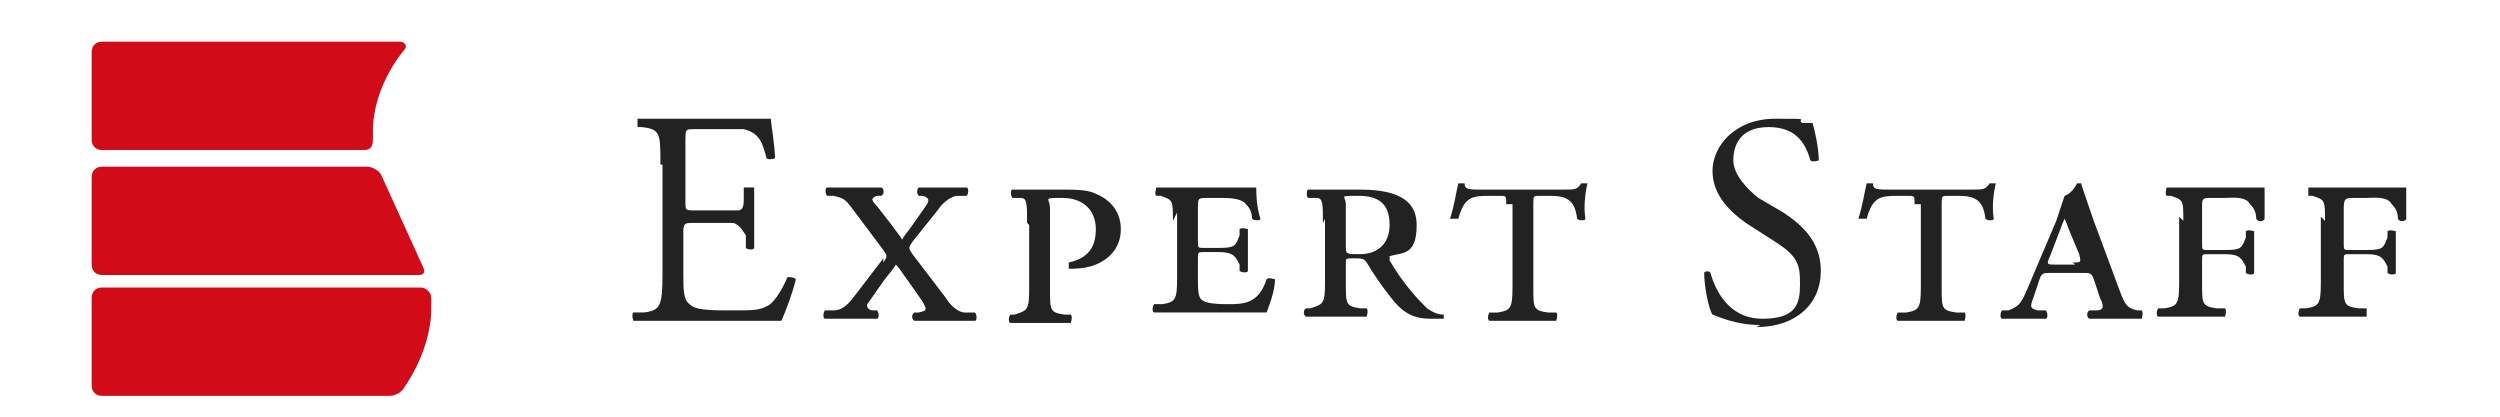 <?xml version="1.0" encoding="UTF-8"?>
<svg id="_レイヤー_1" data-name="レイヤー_1" xmlns="http://www.w3.org/2000/svg" version="1.1" viewBox="0 0 120 20">
  <!-- Generator: Adobe Illustrator 29.0.1, SVG Export Plug-In . SVG Version: 2.1.0 Build 192)  -->
  <defs>
    <style>
      .st0 {
        fill: #222;
      }

      .st1 {
        fill: #d10b17;
      }
    </style>
  </defs>
  <g>
    <path class="st0" d="M31.7,7.9c0-1.5,0-1.7-.9-1.8h-.2c0,0,0-.3,0-.4.3,0,.6,0,.9,0,.3,0,.6,0,.8,0h2.7c.9,0,1.8,0,2,0,0,.2.2,1.3.2,1.9,0,0-.3.1-.4,0-.2-.7-.3-1.2-1.1-1.4-.3,0-.8,0-1.4,0h-1c-.4,0-.4,0-.4.6v2.9c0,.4,0,.4.5.4h.8c.6,0,1.1,0,1.2,0,.2,0,.3-.1.3-.5v-.6c.2,0,.4,0,.5,0,0,.3,0,.9,0,1.5s0,1.1,0,1.4c0,.1-.3.1-.4,0v-.6c-.2-.3-.3-.5-.6-.6-.2,0-.6,0-1.1,0h-.8c-.4,0-.5,0-.5.4v2c0,.8,0,1.3.3,1.5.2.2.5.3,1.8.3s1.5,0,1.9-.2c.3-.1.7-.7,1-1.4.1,0,.3,0,.4.1-.1.5-.5,1.6-.7,2-.7,0-1.3,0-1.9,0-.7,0-1.3,0-1.9,0h-1.3c-.6,0-1.1,0-2,0,0,0-.1-.3,0-.4h.5c.8-.1.9-.3.9-1.9v-5.2h0Z"/>
    <path class="st0" d="M42.4,12.6c.2-.3.2-.3,0-.6l-1.5-2c-.3-.4-.4-.5-.9-.6h-.3c-.1-.1-.1-.4,0-.4.5,0,.9,0,1.3,0s1,0,1.3,0c.1,0,.2.3,0,.4h-.2c-.3.1-.3.2,0,.5l.7.9c.2.3.4.5.5.7.1-.2.3-.4.5-.7l.7-1c.1-.2.1-.3-.2-.4h-.2c-.1-.1-.1-.3,0-.4.5,0,.9,0,1.2,0s.6,0,1.1,0c.1,0,.1.3,0,.4h-.5c-.4.1-.7.4-.9.7l-1.2,1.5c-.2.3-.2.3,0,.6l1.6,2.1c.3.5.7.7.9.7h.5c.1.1.1.4,0,.4-.5,0-1.1,0-1.5,0s-1,0-1.4,0c-.1,0-.2-.3,0-.4h.2c.4-.1.4-.1.2-.5l-.7-1c-.3-.4-.4-.6-.6-.8-.1.2-.3.4-.6.8l-.7,1c-.2.2,0,.4.2.4h.2c.1.1.1.4,0,.4-.4,0-.9,0-1.3,0s-.8,0-1.2,0c-.1,0-.1-.3,0-.4h.4c.5,0,.8-.4,1.1-.8l1.3-1.7Z"/>
    <path class="st0" d="M49.3,10.7c0-.9,0-1.2-.3-1.2h-.4c-.1-.1-.1-.4,0-.4.8,0,1.6,0,2.3,0s1.3,0,1.7.2c.5.2,1.2.7,1.2,1.7s-.7,1.5-1.2,1.7c-.5.2-1,.2-1.3.2,0,0,0-.2,0-.3.9-.2,1.3-.7,1.3-1.6s-.6-1.5-1.6-1.5-.6,0-.6.5v3.9c0,1,0,1.1.7,1.2h.3c.1.1,0,.4,0,.4-.6,0-1.1,0-1.5,0s-.9,0-1.4,0c-.1,0-.1-.3,0-.4h.2c.6-.2.7-.2.7-1.2v-3.1h0Z"/>
    <path class="st0" d="M56.3,10.6c0-1,0-1-.6-1.2h-.2c-.1-.1,0-.3,0-.4.2,0,.4,0,.7,0,.2,0,.5,0,.7,0h2.1c.6,0,1.2,0,1.3,0,0,.2,0,.9.2,1.5,0,.1-.3.1-.4,0,0-.4-.2-.6-.3-.7-.2-.3-.9-.3-1.2-.3h-.6c-.5,0-.5,0-.5.5v1.6c0,.3,0,.3.3.3h.7c.8,0,.8-.1,1-.6v-.3c.1-.1.4,0,.4,0,0,.4,0,.7,0,1s0,.6,0,1c0,.1-.3.1-.4,0v-.3c-.2-.4-.3-.6-1-.6h-.7c-.3,0-.3,0-.3.3v1c0,.4,0,.9.2,1,.1.1.4.2,1.2.2s1.5,0,1.9-1.2c.1-.1.3,0,.4,0,0,.6-.3,1.3-.4,1.6-.4,0-.9,0-1.3,0-.4,0-.8,0-1.2,0h-1.3c-.5,0-.9,0-1.6,0-.1,0-.1-.3,0-.4h.4c.6-.1.7-.2.7-1.2v-3.2h0Z"/>
    <path class="st0" d="M63.5,10.7c0-.9,0-1.2-.3-1.2h-.4c-.1,0-.1-.4,0-.4.8,0,1.6,0,2.4,0,1.3,0,2.8.2,2.8,1.7s-.7,1.3-1.3,1.5c0,0,0,.1,0,.2.7,1.2,1.4,1.9,1.8,2.3.3.2.5.3.8.3,0,0,0,.2,0,.2-.1,0-.3,0-.6,0-.9,0-1.4-.3-2-1.1-.4-.5-.8-1.1-1.1-1.6-.1-.2-.3-.2-.6-.2-.4,0-.4,0-.4.2v1c0,1,0,1.1.7,1.2h.3c.1.1,0,.4,0,.4-.6,0-1.1,0-1.5,0s-.9,0-1.4,0c-.1,0-.2-.3,0-.4h.2c.6-.2.7-.2.7-1.2,0,0,0-3.1,0-3.1ZM64.6,11.8c0,.4,0,.4.7.4s1.4-.4,1.4-1.4-.5-1.4-1.5-1.4-.6,0-.6.4c0,0,0,2,0,2Z"/>
    <path class="st0" d="M72.3,9.8c0-.4,0-.4-.3-.4h-.4c-.9,0-1.3,0-1.6,1.1-.1,0-.3,0-.4,0,.2-.6.3-1.3.4-1.7,0,0,.2,0,.3,0,0,.3.2.3.8.3h4c.5,0,.6,0,.8-.3.1,0,.2,0,.3,0-.1.4-.2,1.1-.1,1.7,0,.1-.3.1-.4,0-.1-.9-.5-1.1-1.3-1.1h-.5c-.3,0-.3,0-.3.4v4c0,1,0,1.1.7,1.2h.4c.1.1,0,.4,0,.4-.6,0-1.1,0-1.6,0s-1,0-1.6,0c-.1,0-.1-.3,0-.4h.4c.6-.1.7-.2.7-1.2v-4h0Z"/>
    <path class="st0" d="M84.5,15.6c-1.2,0-2-.4-2.3-.5-.2-.3-.4-1.4-.4-2,0-.1.3-.1.3,0,.2.7.8,2.2,2.5,2.2s1.8-.8,1.8-1.7-.1-1.3-1.2-2l-1.4-.9c-.7-.5-1.6-1.3-1.6-2.5s1.1-2.5,3-2.5,1,0,1.3.2c.2,0,.4,0,.5,0,.1.3.3,1.2.3,1.8,0,0-.3.1-.4,0-.2-.7-.6-1.6-2-1.6s-1.7.9-1.7,1.6.7,1.4,1.2,1.8l1.2.7c.9.6,1.8,1.4,1.8,2.8,0,1.6-1.2,2.7-3.1,2.7Z"/>
    <path class="st0" d="M91.9,9.8c0-.4,0-.4-.3-.4h-.4c-.9,0-1.3,0-1.6,1.1-.1,0-.3,0-.4,0,.2-.6.3-1.3.4-1.7,0,0,.2,0,.3,0,0,.3.2.3.8.3h4c.5,0,.6,0,.8-.3,0,0,.2,0,.3,0-.1.4-.2,1.1-.1,1.7,0,.1-.3.1-.4,0-.1-.9-.5-1.1-1.3-1.1h-.5c-.3,0-.3,0-.3.4v4c0,1,0,1.1.7,1.2h.4c.1.1,0,.4,0,.4-.6,0-1.1,0-1.6,0s-1,0-1.6,0c-.1,0-.1-.3,0-.4h.4c.6-.1.7-.2.7-1.2v-4h0Z"/>
    <path class="st0" d="M98.4,13.1c-.3,0-.4,0-.5.3l-.3.9c-.2.5-.1.5.2.6h.4c.1.1.1.4,0,.4-.4,0-.7,0-1.1,0s-.8,0-1,0c-.1,0-.1-.3,0-.4h.3c.5-.2.6-.3.9-1l1.4-3.3c.2-.6.3-.9.4-1.2.3-.1.5-.4.6-.6.1,0,.2,0,.2,0,0,.1.3.9.6,1.8l1.3,3.5c.2.5.3.7.8.8h.2c.1.1,0,.4,0,.4-.4,0-.7,0-1.2,0s-.9,0-1.3,0c-.1,0-.2-.3,0-.4h.3c.4,0,.4-.2.2-.6l-.3-.9c-.1-.3-.2-.3-.5-.3h-1.4ZM99.5,12.6c.4,0,.4,0,.3-.4l-.5-1.2c-.1-.3-.2-.5-.2-.5h0c0,0-.1.2-.2.5l-.5,1.3c-.2.4-.1.4.2.4h1Z"/>
    <path class="st0" d="M104.8,10.6c0-1,0-1-.6-1.2h-.2c-.1-.1,0-.4,0-.4.2,0,.4,0,.6,0,.2,0,.5,0,.7,0h2c.6,0,1.2,0,1.4,0,0,.2,0,.9,0,1.5,0,.1-.3.2-.4,0,0-.4-.2-.6-.3-.7-.2-.4-.9-.3-1.2-.3h-.6c-.5,0-.5,0-.5.5v1.7c0,.3,0,.3.3.3h.8c.8,0,.8-.1,1-.6v-.3c.1-.1.4,0,.4,0,0,.4,0,.7,0,1s0,.6,0,1c0,.1-.3.1-.4,0v-.3c-.2-.4-.3-.6-1-.6h-.8c-.3,0-.3,0-.3.3v1.1c0,1,0,1.1.7,1.2h.4c.1.1,0,.4,0,.4-.7,0-1.2,0-1.7,0s-.9,0-1.5,0c-.1,0-.1-.3,0-.4h.3c.6-.1.7-.2.7-1.2v-3.2h0Z"/>
    <path class="st0" d="M111.6,10.6c0-1,0-1-.6-1.2h-.2c0-.1,0-.4,0-.4.2,0,.4,0,.6,0,.2,0,.4,0,.7,0h2c.6,0,1.2,0,1.4,0,0,.2,0,.9,0,1.5,0,.1-.3.2-.4,0,0-.4-.2-.6-.3-.7-.2-.4-.9-.3-1.2-.3h-.6c-.4,0-.5,0-.5.5v1.7c0,.3,0,.3.3.3h.8c.8,0,.8-.1,1-.6v-.3c.1-.1.4,0,.4,0,0,.4,0,.7,0,1s0,.6,0,1c0,.1-.3.1-.4,0v-.3c-.2-.4-.3-.6-1-.6h-.8c-.3,0-.3,0-.3.3v1.1c0,1,0,1.1.7,1.2h.4c0,.1,0,.4,0,.4-.7,0-1.2,0-1.7,0s-.9,0-1.5,0c-.1,0-.1-.3,0-.4h.3c.6-.1.7-.2.7-1.2,0,0,0-3.2,0-3.2Z"/>
  </g>
  <path class="st1" d="M17.9,6.3c0-2.2,1.5-3.9,1.5-3.9.2-.2,0-.4-.2-.4H4.9c-.3,0-.5.2-.5.5v4.2c0,.3.2.5.5.5h12.6c.3,0,.4-.2.4-.5,0,0,0-.1,0-.4ZM18.3,8.4c-.1-.2-.4-.4-.7-.4H4.9c-.3,0-.5.2-.5.5v4.2c0,.3.2.5.5.5h15.2c.3,0,.3-.2.2-.4l-2-4.4ZM20.7,14.3c0-.3-.3-.5-.5-.5H4.9c-.3,0-.5.2-.5.5v4.2c0,.3.2.5.5.5h13.8c.3,0,.6-.2.7-.4,0,0,1.2-1.6,1.3-3.6,0-.4,0-.7,0-.7Z"/>
</svg>
